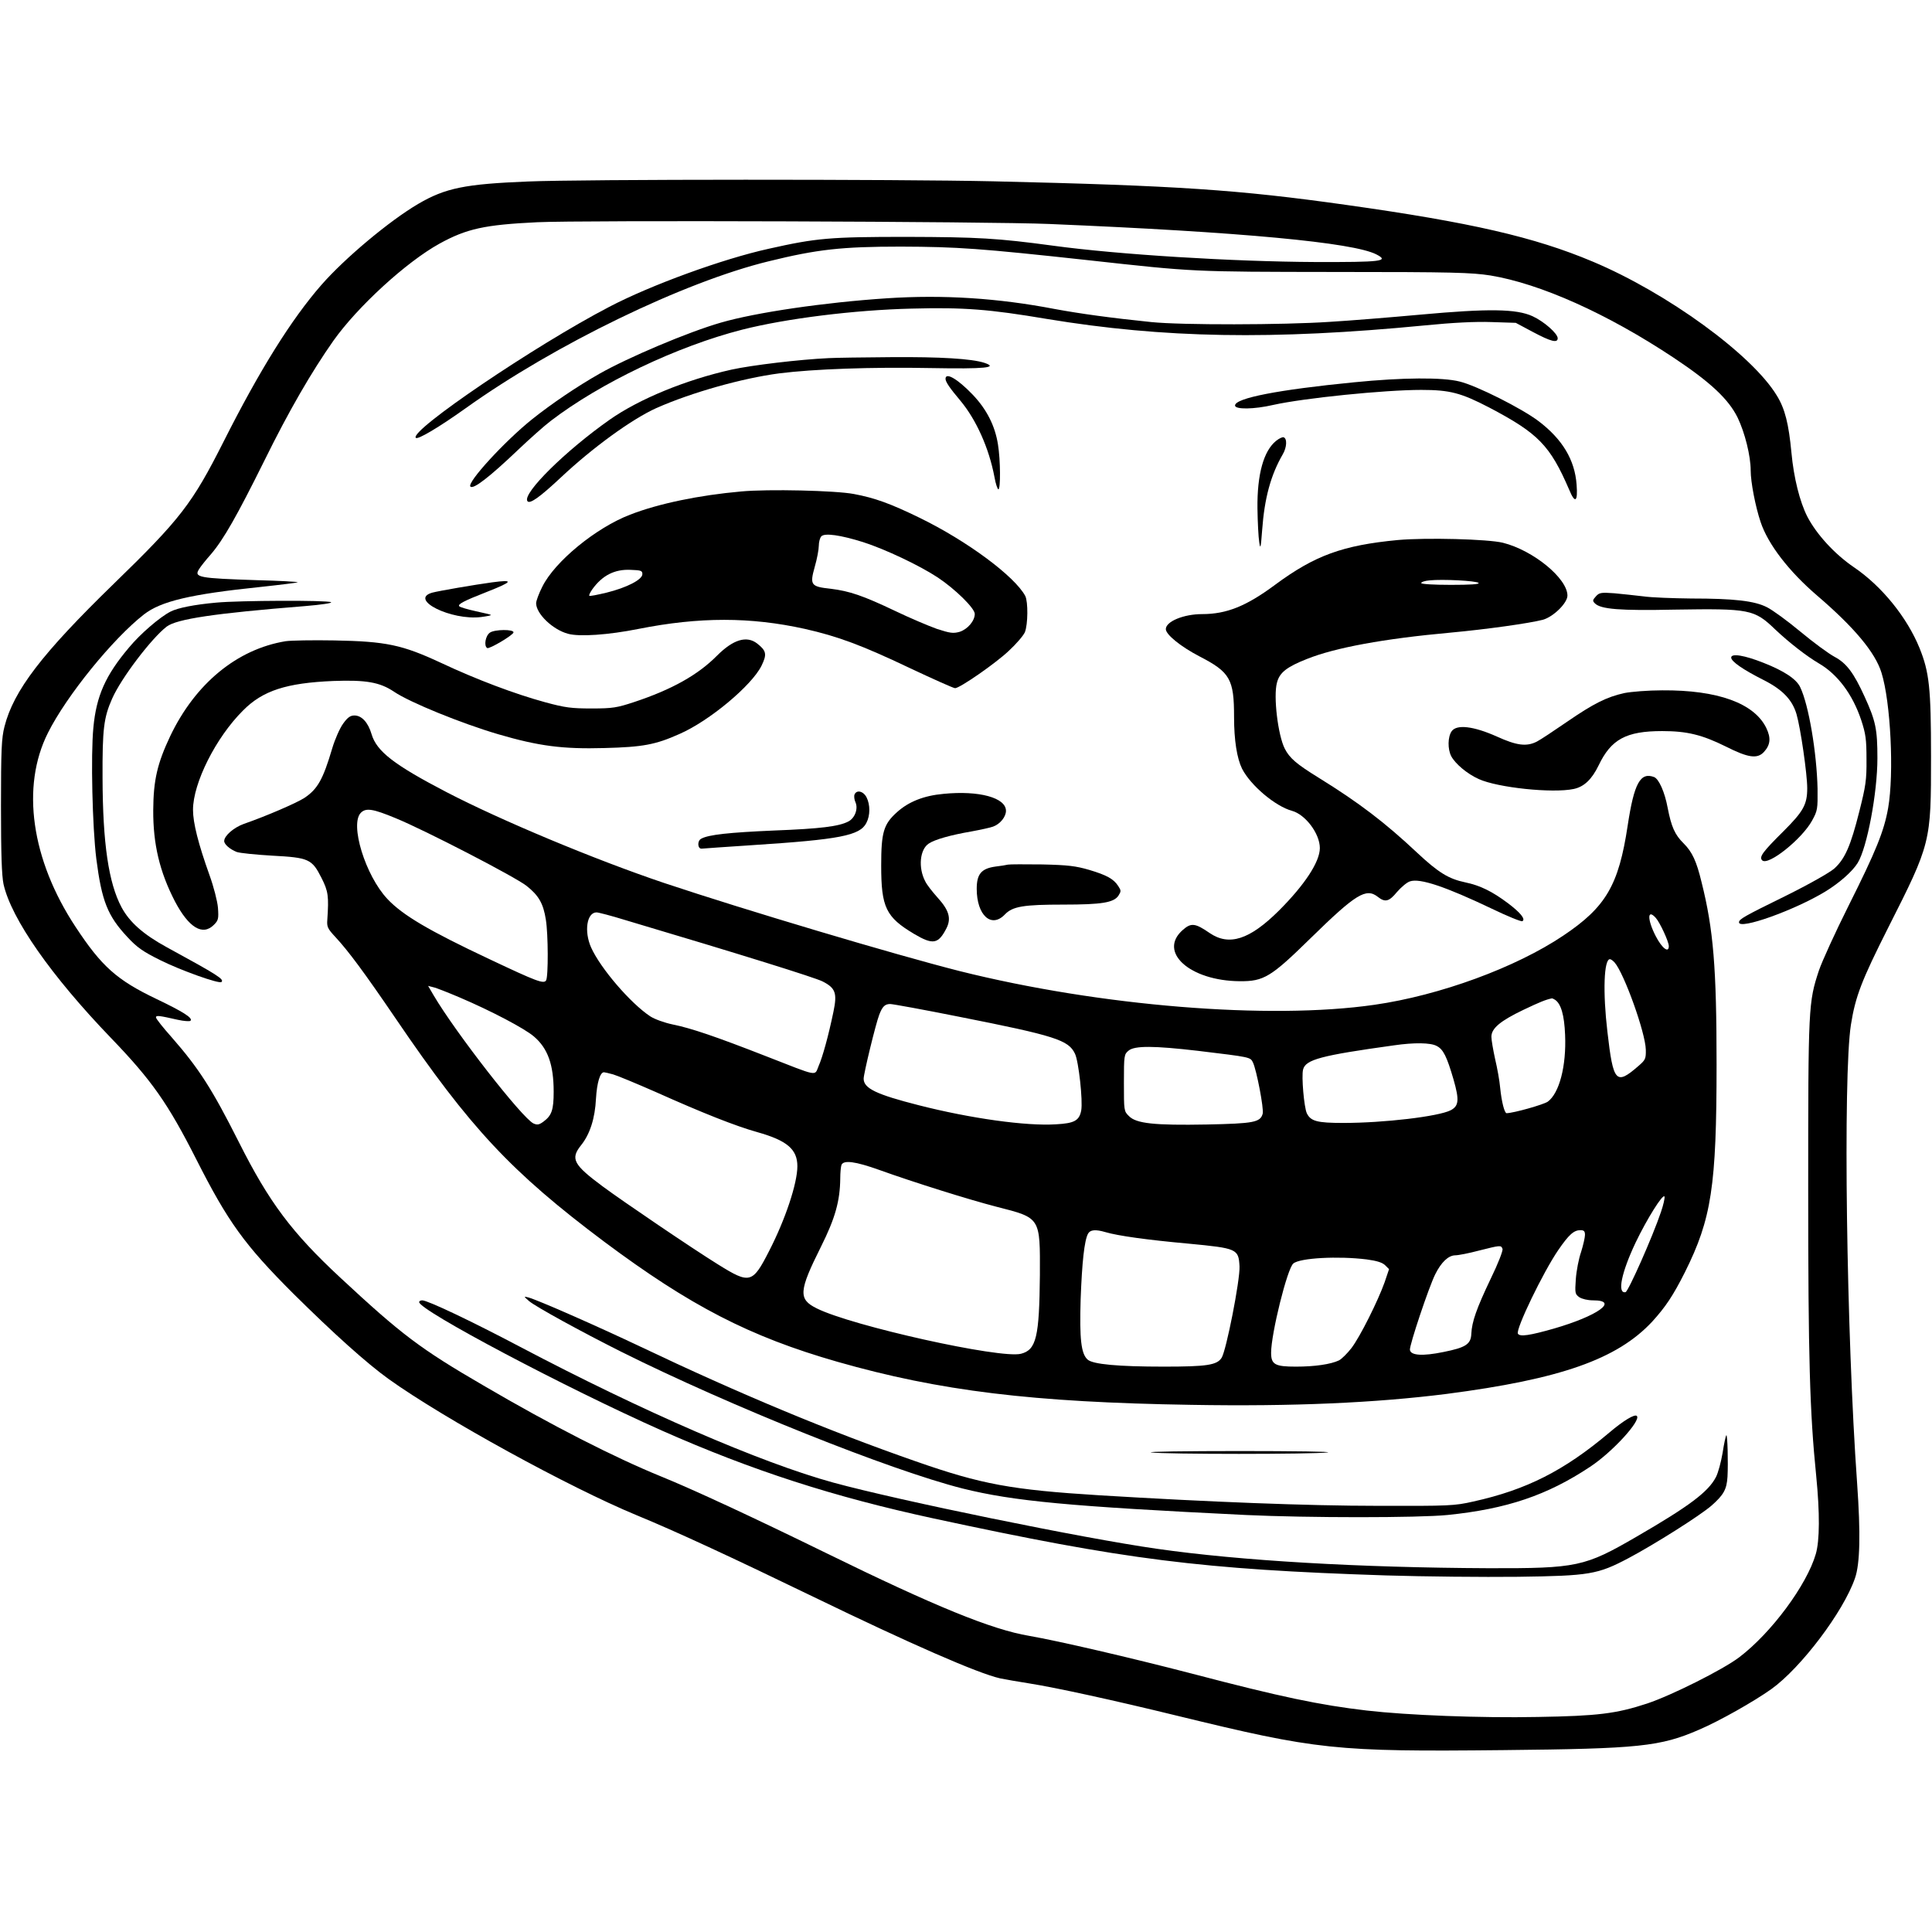 <?xml version="1.0" standalone="no"?>
<!DOCTYPE svg PUBLIC "-//W3C//DTD SVG 20010904//EN"
 "http://www.w3.org/TR/2001/REC-SVG-20010904/DTD/svg10.dtd">
<svg version="1.0" xmlns="http://www.w3.org/2000/svg"
 width="991pt" height="991pt" viewBox="0 0 991 991"
 preserveAspectRatio="xMidYMid meet">
<g transform="translate(0,991) scale(0.1,-0.1)"
fill="#000000" stroke="none">
<path d="M2707 8979 c-321 -13 -422 -33 -562 -115 -148 -87 -376 -278 -496
-415 -154 -176 -317 -437 -502 -804 -161 -319 -221 -397 -565 -731 -367 -357
-512 -546 -559 -731 -15 -58 -18 -120 -18 -408 0 -247 4 -356 13 -400 40 -178
244 -470 552 -790 208 -216 291 -334 437 -622 163 -322 248 -439 497 -688 208
-206 376 -357 490 -439 282 -202 925 -555 1271 -698 204 -84 480 -212 912
-421 491 -238 838 -390 953 -416 25 -5 92 -17 150 -26 134 -21 436 -87 755
-165 722 -176 813 -186 1678 -177 695 7 803 18 1003 105 103 44 280 144 370
208 152 109 370 397 429 569 26 74 29 230 11 485 -55 766 -73 2087 -32 2353
23 146 55 228 191 498 220 435 220 437 220 879 0 352 -9 432 -59 556 -64 157
-193 317 -336 414 -100 68 -193 170 -240 261 -38 75 -69 197 -81 327 -14 148
-33 225 -75 293 -127 210 -563 527 -944 687 -299 126 -625 201 -1265 291 -554
78 -866 99 -1810 121 -490 11 -2105 11 -2388 -1z m2678 -218 c983 -41 1557
-95 1675 -156 68 -35 27 -40 -313 -39 -422 2 -1011 38 -1347 84 -282 38 -383
44 -750 45 -394 0 -462 -6 -707 -61 -236 -52 -604 -186 -818 -298 -379 -197
-1028 -637 -992 -672 10 -10 117 53 257 153 455 325 1118 647 1554 753 248 61
374 75 676 75 292 -1 405 -9 965 -70 544 -60 525 -59 1260 -60 613 0 702 -3
800 -18 255 -42 598 -195 940 -422 188 -125 281 -212 328 -307 37 -77 67 -196
67 -272 0 -58 24 -184 51 -264 38 -114 145 -253 291 -378 190 -163 297 -291
329 -395 47 -150 65 -517 34 -694 -21 -118 -61 -218 -204 -503 -67 -134 -135
-283 -151 -330 -54 -164 -55 -183 -55 -1122 0 -868 8 -1143 41 -1470 19 -192
18 -332 -2 -401 -46 -159 -228 -405 -393 -530 -83 -63 -346 -195 -472 -237
-158 -52 -253 -64 -561 -69 -293 -6 -671 9 -878 33 -239 28 -438 69 -895 189
-316 82 -686 168 -836 194 -191 32 -483 151 -1044 426 -372 182 -680 325 -845
392 -238 97 -560 261 -910 466 -325 189 -420 261 -733 552 -251 233 -367 389
-521 695 -139 276 -206 380 -346 540 -44 49 -80 95 -80 101 0 12 15 10 112
-12 32 -7 61 -9 65 -5 14 14 -39 47 -175 112 -203 97 -281 167 -414 369 -228
345 -281 720 -142 996 95 190 333 483 492 607 87 68 239 104 596 141 103 11
190 22 193 24 2 3 -92 8 -209 11 -300 10 -325 14 -296 58 8 13 35 47 60 75 65
76 134 198 273 478 128 260 244 459 355 617 124 175 374 404 544 498 140 77
232 97 501 110 223 11 2326 4 2630 -9z"/>
<path d="M4550 8380 c-321 -21 -674 -73 -853 -125 -167 -48 -476 -179 -622
-262 -113 -64 -246 -154 -345 -233 -139 -111 -337 -326 -317 -346 15 -15 97
48 247 191 58 55 132 121 165 146 253 194 649 383 982 468 224 57 575 101 869
108 269 7 397 -3 694 -53 599 -99 1156 -109 1940 -33 140 14 259 20 340 17
l125 -4 88 -47 c92 -49 127 -58 127 -32 0 24 -70 86 -129 113 -83 38 -225 40
-576 8 -154 -14 -363 -31 -465 -37 -238 -16 -760 -17 -915 -1 -206 21 -365 43
-495 67 -291 56 -572 74 -860 55z"/>
<path d="M4250 8073 c-150 -7 -393 -36 -498 -59 -233 -52 -473 -150 -625 -257
-225 -158 -447 -377 -422 -417 11 -18 62 18 172 121 164 154 364 299 490 356
181 80 440 153 631 178 174 22 473 33 778 27 276 -5 348 2 273 27 -65 21 -225
31 -479 29 -140 -1 -284 -3 -320 -5z"/>
<path d="M4850 7967 c0 -16 22 -48 76 -112 81 -97 147 -243 175 -392 6 -35 16
-63 20 -63 12 0 11 151 -2 230 -15 96 -58 181 -131 257 -77 80 -138 115 -138
80z"/>
<path d="M6945 7949 c-387 -38 -610 -81 -610 -119 0 -21 97 -20 196 3 157 35
570 77 759 77 147 0 204 -15 350 -91 251 -132 311 -194 409 -421 30 -73 45
-63 38 26 -9 127 -73 233 -194 325 -85 65 -319 183 -406 204 -87 22 -291 21
-542 -4z"/>
<path d="M6546 7649 c-64 -51 -98 -171 -96 -347 1 -70 5 -147 9 -172 6 -40 8
-33 15 60 12 165 44 283 106 390 21 36 23 81 4 87 -6 2 -23 -6 -38 -18z"/>
<path d="M3801 7389 c-214 -19 -423 -62 -569 -119 -175 -67 -386 -240 -450
-369 -18 -35 -32 -74 -32 -85 0 -54 85 -136 164 -157 58 -16 206 -6 361 25
313 62 574 62 854 0 168 -38 290 -83 536 -200 121 -57 226 -104 234 -104 24 0
206 126 275 191 38 35 75 78 83 96 16 40 17 156 2 186 -54 101 -299 283 -544
402 -148 72 -228 101 -335 121 -94 18 -440 26 -579 13z m627 -260 c112 -36
288 -119 382 -181 89 -59 190 -158 190 -187 0 -36 -37 -79 -78 -92 -33 -9 -48
-7 -116 15 -42 15 -139 56 -214 92 -166 79 -234 102 -331 114 -102 11 -108 19
-82 112 12 41 21 90 21 109 0 19 6 41 13 48 17 18 97 7 215 -30z m-1133 -164
c0 -28 -79 -69 -184 -95 -46 -11 -86 -19 -88 -16 -3 3 4 17 15 33 51 71 114
104 197 100 53 -2 60 -4 60 -22z"/>
<path d="M7170 7140 c-283 -27 -426 -79 -630 -230 -147 -109 -248 -150 -374
-150 -95 0 -186 -38 -186 -77 0 -28 77 -90 171 -139 159 -82 179 -117 179
-312 0 -120 15 -212 41 -265 44 -86 171 -193 256 -216 69 -19 143 -117 143
-191 0 -71 -78 -189 -210 -321 -150 -149 -255 -183 -355 -115 -74 51 -95 54
-138 16 -129 -113 36 -261 292 -263 124 -1 160 21 365 222 230 225 283 258
343 211 38 -30 58 -25 99 25 21 24 50 49 66 54 50 18 183 -27 420 -140 81 -39
152 -68 157 -64 17 10 -9 43 -74 92 -80 60 -142 91 -219 107 -86 18 -138 50
-249 154 -162 152 -295 254 -502 382 -115 71 -150 101 -175 150 -35 69 -59
269 -40 338 13 52 50 81 154 122 145 58 394 104 736 135 185 17 405 48 474 66
54 15 126 86 126 124 0 88 -175 232 -331 271 -77 19 -395 27 -539 14z m414
-220 c7 -7 -43 -10 -142 -10 -88 0 -152 4 -152 9 0 6 19 12 43 14 65 7 240 -2
251 -13z"/>
<path d="M2525 6923 c-89 -12 -275 -44 -308 -53 -122 -35 98 -144 251 -125 30
4 52 8 50 11 -2 2 -38 10 -78 19 -41 9 -79 20 -84 25 -10 10 21 27 144 75 132
52 137 63 25 48z"/>
<path d="M8186 6851 c-17 -19 -18 -23 -5 -36 30 -30 127 -38 409 -32 385 6
408 2 516 -102 72 -68 161 -137 224 -174 96 -56 173 -159 217 -291 23 -70 27
-98 27 -201 1 -106 -4 -137 -37 -268 -44 -175 -73 -242 -128 -292 -24 -21
-128 -80 -251 -141 -212 -104 -238 -119 -238 -135 0 -40 285 62 443 158 72 44
139 103 166 147 48 78 101 359 101 537 0 149 -9 191 -65 314 -56 123 -93 173
-155 206 -30 16 -109 74 -175 129 -66 55 -143 111 -171 125 -64 33 -169 45
-389 45 -93 1 -204 5 -245 11 -41 5 -109 12 -150 16 -68 5 -77 3 -94 -16z"/>
<path d="M1110 6819 c-112 -10 -198 -27 -235 -46 -55 -28 -156 -115 -213 -184
-121 -143 -168 -249 -183 -411 -14 -142 -5 -512 15 -673 28 -218 58 -293 160
-402 48 -52 79 -74 168 -118 106 -53 303 -123 314 -112 15 14 -18 35 -280 178
-121 66 -192 129 -233 206 -66 124 -96 327 -97 663 -1 250 6 309 49 406 46
105 202 310 280 370 52 39 245 68 708 105 86 7 143 16 135 20 -16 11 -473 9
-588 -2z"/>
<path d="M2513 6665 c-23 -16 -32 -68 -14 -79 10 -7 133 66 135 80 2 17 -97
16 -121 -1z"/>
<path d="M1465 6621 c-249 -41 -463 -217 -592 -487 -66 -140 -86 -225 -87
-379 -1 -175 33 -317 111 -468 71 -135 142 -179 200 -121 23 23 25 31 21 88
-3 34 -22 108 -43 166 -58 162 -85 269 -85 336 0 137 117 371 257 510 101 102
223 141 463 151 167 6 238 -6 311 -55 81 -55 347 -163 534 -218 208 -61 331
-77 545 -71 197 5 262 17 385 72 154 67 371 249 421 350 29 59 25 77 -22 114
-54 42 -123 21 -206 -62 -98 -99 -232 -174 -425 -238 -88 -29 -110 -33 -218
-33 -104 0 -136 4 -239 32 -154 42 -351 116 -534 202 -200 93 -281 110 -547
115 -110 2 -222 0 -250 -4z"/>
<path d="M8880 6537 c0 -20 61 -62 166 -115 97 -49 147 -101 169 -175 21 -72
55 -308 55 -380 0 -84 -20 -119 -121 -220 -108 -107 -127 -133 -110 -150 30
-30 204 109 256 204 28 51 29 59 28 163 -4 183 -45 430 -89 521 -19 41 -81 83
-188 125 -98 39 -166 50 -166 27z"/>
<path d="M8332 6355 c-90 -20 -157 -53 -295 -148 -67 -46 -136 -92 -154 -101
-53 -27 -104 -20 -205 26 -119 53 -206 64 -232 27 -20 -29 -21 -91 -2 -128 21
-39 81 -90 141 -117 96 -44 378 -74 487 -51 53 11 93 49 128 121 64 134 141
176 326 176 128 0 205 -19 328 -80 113 -57 160 -64 194 -27 33 36 37 71 12
123 -62 127 -249 195 -534 193 -72 0 -159 -7 -194 -14z"/>
<path d="M1760 6198 c-17 -23 -42 -80 -56 -127 -47 -159 -75 -209 -143 -254
-40 -26 -195 -93 -310 -133 -51 -18 -101 -61 -101 -88 0 -17 29 -42 64 -56 17
-6 98 -14 182 -19 188 -10 204 -17 253 -114 35 -69 38 -94 30 -214 -3 -37 1
-46 42 -90 66 -71 149 -183 309 -418 382 -562 593 -787 1069 -1144 441 -329
746 -487 1196 -616 525 -150 1001 -208 1815 -221 522 -9 946 10 1310 56 585
76 875 178 1055 371 68 75 106 131 168 254 136 273 162 439 162 1065 0 496
-16 692 -77 935 -26 108 -48 155 -92 199 -45 44 -63 85 -82 183 -15 81 -45
147 -69 157 -71 27 -103 -31 -136 -249 -46 -306 -112 -418 -330 -564 -244
-164 -634 -307 -969 -355 -539 -78 -1409 -7 -2128 173 -335 85 -1100 313
-1516 452 -356 120 -837 321 -1116 466 -269 140 -358 209 -384 297 -18 61 -51
96 -88 96 -21 0 -35 -10 -58 -42z m270 -485 c149 -61 613 -301 671 -347 62
-49 86 -90 99 -174 12 -73 13 -292 1 -311 -12 -19 -49 -5 -286 107 -317 149
-450 228 -528 311 -113 120 -194 384 -136 442 26 26 61 21 179 -28z m1176
-522 c602 -179 973 -295 1013 -315 67 -34 76 -60 56 -156 -26 -125 -56 -233
-76 -278 -22 -52 5 -57 -269 50 -261 102 -385 144 -479 163 -43 9 -93 27 -116
42 -101 67 -255 246 -303 353 -37 83 -22 180 28 180 9 0 75 -17 146 -39z
m5287 11 c21 -23 67 -122 67 -145 0 -38 -35 -11 -67 51 -44 85 -44 143 0 94z
m-211 -229 c49 -56 158 -360 160 -447 1 -47 -2 -53 -38 -84 -115 -100 -129
-85 -159 176 -24 204 -18 372 13 372 5 0 16 -8 24 -17z m-5925 -179 c162 -69
333 -159 381 -200 72 -61 102 -145 102 -284 0 -93 -10 -122 -52 -153 -23 -17
-32 -18 -51 -10 -58 27 -400 466 -513 658 l-28 48 27 -7 c15 -3 75 -27 134
-52z m5619 -12 c31 -20 48 -79 52 -180 7 -161 -30 -300 -89 -343 -22 -15 -173
-58 -211 -59 -11 0 -26 60 -33 130 -3 36 -15 102 -26 148 -10 46 -19 97 -19
114 0 43 45 81 164 138 86 41 114 52 146 59 3 0 10 -3 16 -7z m-3058 -87 c496
-98 563 -120 596 -190 19 -39 41 -242 32 -291 -10 -52 -35 -66 -129 -71 -152
-10 -439 30 -705 98 -216 55 -282 86 -282 136 0 26 62 282 80 328 16 42 29 55
56 55 13 0 172 -29 352 -65z m2451 -150 c34 -17 52 -53 87 -173 30 -105 27
-135 -15 -157 -63 -32 -342 -65 -551 -65 -135 0 -167 9 -187 50 -14 31 -28
189 -19 224 13 51 91 72 466 124 103 15 188 14 219 -3z m-1225 -25 c273 -33
269 -32 283 -60 19 -41 56 -235 50 -262 -12 -45 -45 -51 -287 -56 -269 -5
-362 5 -399 43 -26 25 -26 28 -26 171 0 141 1 146 24 165 31 26 131 25 355 -1z
m-2999 -121 c21 -6 120 -47 220 -91 239 -107 408 -174 519 -205 153 -43 206
-88 206 -175 0 -88 -62 -274 -145 -435 -85 -167 -99 -170 -260 -70 -134 83
-489 324 -593 401 -151 112 -167 142 -112 211 46 57 72 138 77 240 5 82 21
135 41 135 4 0 25 -5 47 -11z m1365 -490 c178 -64 462 -153 602 -189 227 -58
223 -53 222 -350 -3 -317 -18 -384 -97 -404 -104 -27 -869 143 -1048 233 -95
47 -92 88 22 316 73 146 98 235 99 352 0 28 3 58 6 67 10 27 71 19 194 -25z
m4010 -215 c-43 -128 -168 -409 -182 -412 -44 -9 -21 101 52 255 57 119 141
254 148 235 2 -8 -6 -43 -18 -78z m-2850 -104 c64 -19 215 -40 425 -59 252
-24 258 -27 263 -117 3 -70 -68 -432 -92 -469 -24 -37 -75 -45 -296 -45 -235
0 -364 12 -391 36 -34 30 -42 106 -36 309 7 190 19 302 38 337 11 20 38 23 89
8z m2460 -14 c0 -13 -9 -53 -20 -88 -12 -34 -24 -97 -27 -139 -5 -72 -4 -77
18 -93 14 -9 43 -16 71 -16 135 0 23 -80 -202 -145 -123 -35 -174 -43 -184
-26 -13 21 130 317 207 429 55 80 80 102 114 102 18 0 23 -6 23 -24z m-423
-72 c3 -9 -22 -74 -60 -152 -74 -155 -97 -222 -100 -283 -2 -54 -28 -71 -143
-94 -107 -22 -168 -18 -172 11 -3 23 97 322 130 388 31 62 67 96 102 97 17 0
72 11 121 24 112 28 114 29 122 9z m-697 -54 c52 -7 81 -16 95 -30 l20 -20
-23 -68 c-34 -95 -125 -278 -170 -337 -21 -27 -50 -56 -64 -63 -42 -20 -124
-32 -221 -32 -107 0 -127 11 -127 71 0 98 83 433 114 458 34 29 231 39 376 21z"/>
<path d="M4383 5834 c-3 -8 -1 -26 5 -39 15 -33 -3 -82 -37 -99 -48 -25 -143
-37 -380 -46 -229 -10 -336 -21 -374 -42 -22 -11 -19 -54 3 -51 8 1 125 9 260
18 448 29 551 49 584 114 20 38 20 93 1 131 -17 33 -52 40 -62 14z"/>
<path d="M4840 5838 c-101 -9 -179 -40 -239 -94 -69 -62 -81 -103 -81 -274 0
-214 24 -264 168 -350 98 -58 125 -53 167 29 25 50 13 92 -45 156 -27 30 -56
67 -64 84 -37 70 -28 164 18 194 31 21 113 44 218 62 49 9 99 20 112 25 36 13
66 50 66 81 0 67 -137 105 -320 87z"/>
<path d="M5170 5475 c-8 -2 -37 -7 -64 -10 -72 -10 -96 -38 -96 -114 0 -136
75 -204 144 -132 40 42 96 51 302 51 195 0 257 10 281 46 14 22 14 26 -1 49
-24 37 -59 56 -149 83 -69 20 -108 25 -242 28 -88 1 -167 1 -175 -1z"/>
<path d="M2714 3236 c36 -30 266 -156 471 -259 563 -281 1381 -608 1752 -702
261 -65 548 -92 1453 -136 318 -15 885 -15 1035 0 304 31 511 101 731 247 114
75 263 238 240 261 -11 11 -69 -24 -142 -86 -231 -195 -425 -293 -697 -353
-97 -22 -122 -23 -492 -22 -356 0 -867 20 -1425 54 -451 28 -605 56 -942 174
-445 155 -906 347 -1412 588 -230 109 -528 240 -576 253 -25 6 -24 6 4 -19z"/>
<path d="M2150 3231 c0 -42 752 -440 1245 -659 463 -205 881 -340 1395 -451
983 -212 1371 -261 2320 -292 195 -6 499 -9 675 -7 370 5 410 12 569 96 132
70 368 219 426 270 61 54 77 82 81 147 4 73 0 219 -6 213 -3 -3 -12 -43 -19
-90 -8 -47 -23 -103 -34 -124 -39 -76 -136 -149 -407 -306 -267 -155 -305
-163 -760 -162 -660 3 -1273 38 -1703 100 -379 54 -1316 246 -1657 339 -372
102 -980 366 -1608 697 -254 134 -474 238 -501 238 -9 0 -16 -4 -16 -9z"/>
<path d="M5905 2460 c64 -10 833 -10 905 0 30 4 -172 7 -450 7 -278 0 -482 -3
-455 -7z"/>
</g>
</svg>
